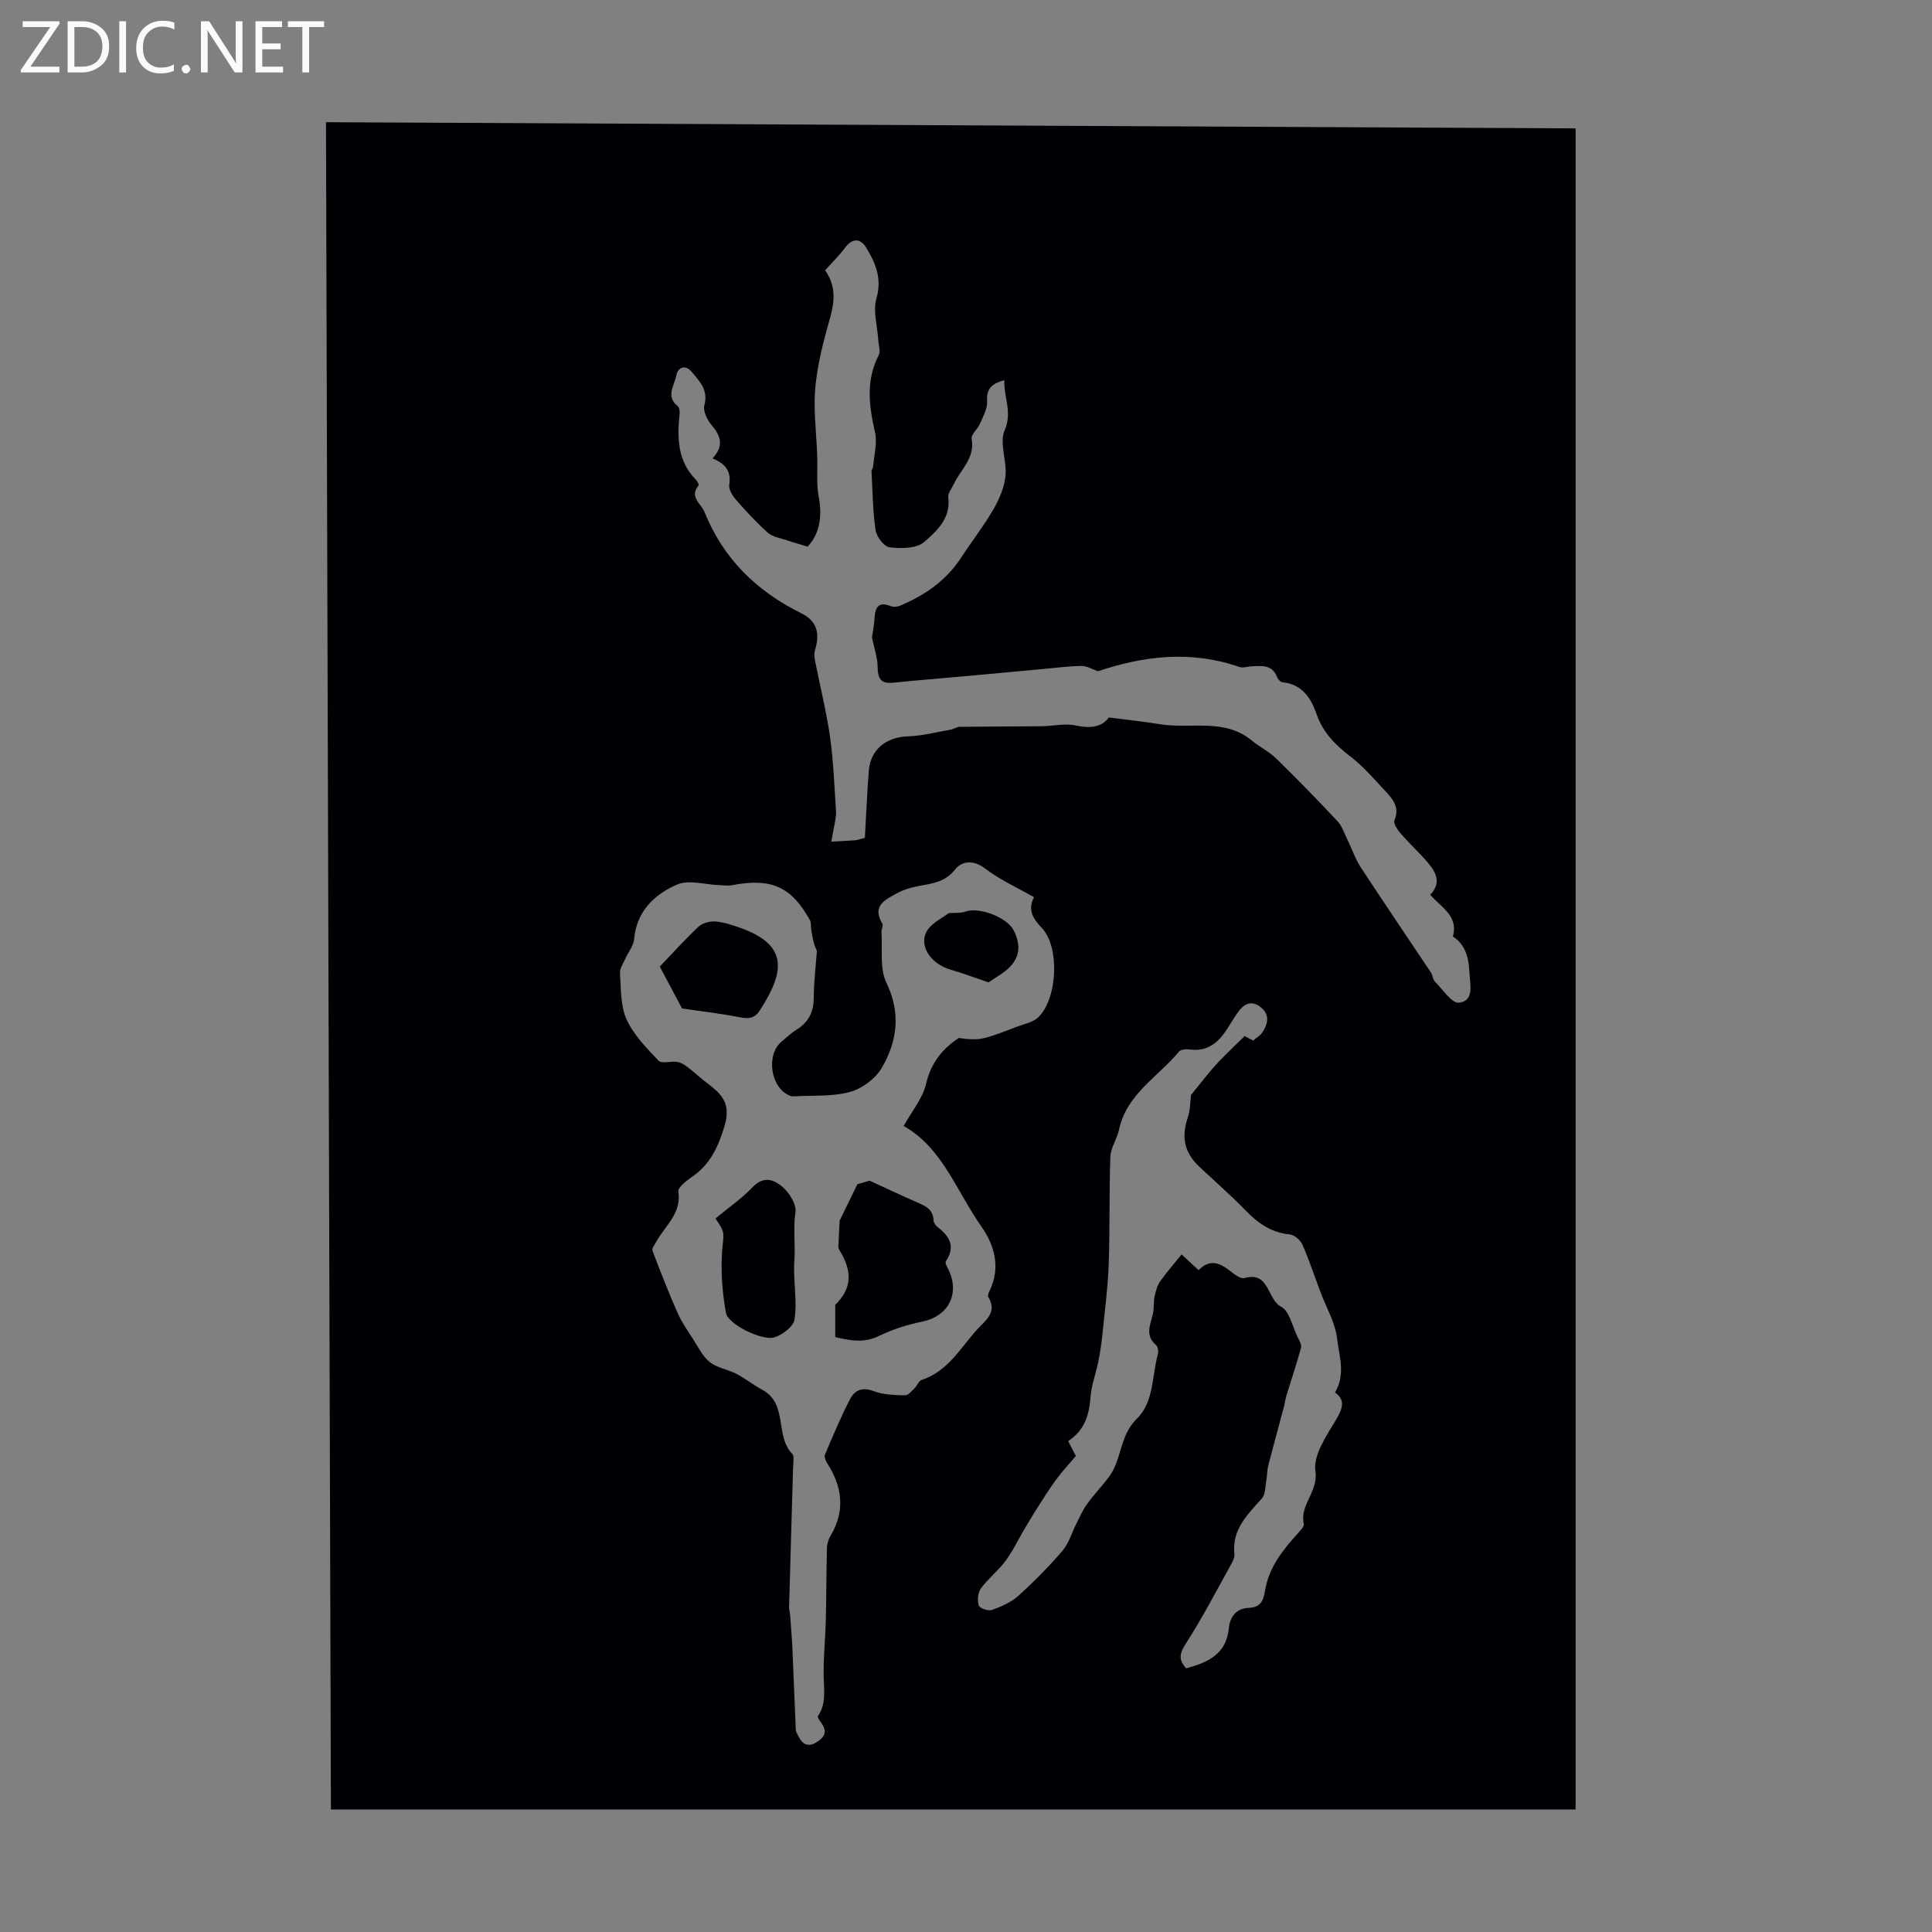 <svg enable-background="new 0 0 400 400" viewBox="0 0 400 400" xmlns="http://www.w3.org/2000/svg"><rect x="0" y="0" width="400" height="400" fill="#808080" stroke="none"/><g fill="#fafafb"><path d="m12.4 4.8-6.1 9h6v1.2h-8v-.5l6.1-8.9h-5.7v-1.2h7.6v.4z"/><path d="m14 15v-10.6h3c1.6 0 2.9.5 4 1.4s1.6 2.2 1.6 3.8-.5 3-1.6 3.9-2.4 1.5-4 1.5zm1.4-9.4v8.2h1.6c1.3 0 2.4-.4 3.1-1.1s1.1-1.8 1.1-3.1-.4-2.3-1.2-3-1.8-1-3.1-1z"/><path d="m26.1 4.4v10.6h-1.4v-10.6z"/><path d="m36.1 14.6c-.8.4-1.8.6-2.9.6-1.5 0-2.7-.5-3.6-1.4s-1.4-2.2-1.4-3.8c0-1.7.5-3.1 1.5-4.1s2.3-1.6 3.9-1.6c1 0 1.8.1 2.5.4v1.4c-.8-.4-1.6-.6-2.5-.6-1.2 0-2.1.4-2.9 1.2s-1.1 1.8-1.1 3.2c0 1.3.3 2.3 1 3s1.6 1.1 2.7 1.1c1 0 2-.2 2.7-.7v1.3z"/><path d="m37.6 14.3c0-.2.1-.5.3-.6s.4-.3.6-.3c.3 0 .5.1.6.3s.3.4.3.6-.1.4-.3.6-.4.3-.6.3c-.3 0-.5-.1-.6-.3s-.3-.4-.3-.6z"/><path d="m50.2 15h-1.6l-5.3-8.2c-.2-.2-.3-.5-.4-.7 0 .2.1.7.1 1.5v7.4h-1.4v-10.6h1.7l5.2 8.1c.2.4.4.6.4.7 0-.3-.1-.8-.1-1.5v-7.3h1.4z"/><path d="m58.6 15h-5.7v-10.6h5.5v1.2h-4.1v3.4h3.8v1.2h-3.8v3.6h4.3z"/><path d="m67.1 5.6h-3.1v9.4h-1.4v-9.4h-3v-1.2h7.5z"/></g><path d="m67.49 25.3c86.35.43 172.24.85 258.72 1.28v348.05c-85.65 0-171.63 0-257.7 0-.34-116.44-.68-232.79-1.02-349.33zm146.59 160.45c-3.54-2.02-7.11-3.61-10.12-5.93-2.44-1.88-4.86-1.53-6.18.16-2.26 2.89-5.23 2.96-8.21 3.59-1.3.28-2.62.69-3.78 1.33-2.44 1.34-5.34 2.55-3.13 6.31.26.44-.21 1.26-.16 1.89.24 3.49-.4 7.43 1.02 10.37 3.04 6.28 2.25 12.06-.92 17.56-1.3 2.27-4.12 4.37-6.65 5.05-3.73 1.01-7.83.68-11.77.91-.21.01-.44-.05-.64-.13-4.05-1.63-5.04-8.58-1.62-11.3.96-.77 1.84-1.66 2.89-2.3 2.51-1.53 3.66-3.64 3.67-6.63.01-3.26.41-6.52.65-9.78-.71-1.41-.96-2.96-1.19-4.51-.09-.61.02-1.33-.26-1.84-3.86-6.96-8.01-8.78-16.13-7.23-.83.16-1.73.02-2.59-.01-2.97-.1-6.36-1.18-8.82-.11-4.64 2.03-8.35 5.52-8.85 11.28-.12 1.4-1.23 2.71-1.83 4.08-.43.98-1.17 2.02-1.1 2.98.23 3.22.08 6.72 1.35 9.54 1.46 3.22 4.15 5.95 6.64 8.58.64.67 2.54.06 3.83.24.71.1 1.43.52 2.02.96 1.25.94 2.4 2.01 3.63 2.98 3.03 2.37 5.75 4.13 4.17 9.36-1.36 4.49-3 7.95-6.78 10.55-1.13.78-2.9 2.15-2.77 3.01.67 4.51-2.7 7-4.51 10.27-.35.64-1.04 1.49-.85 1.97 1.63 4.32 3.33 8.63 5.19 12.85.84 1.91 2.06 3.67 3.2 5.43 1.08 1.67 2 3.61 3.5 4.79 1.51 1.2 3.71 1.5 5.48 2.42 1.86.96 3.52 2.31 5.36 3.3 5.39 2.88 2.55 9.58 6.23 13.28.41.41.16 1.48.2 2.25.01.22-.06.44-.06.67-.28 9.61-.56 19.22-.82 28.83-.01.55.18 1.1.22 1.65.17 2.36.37 4.71.48 7.07.25 5.54.43 11.08.69 16.61.02.52.39 1.04.64 1.54.79 1.56 1.97 2.07 3.53 1.14 1.49-.88 2.47-1.98 1.29-3.81-.35-.54-1.05-1.42-.89-1.66 1.65-2.38 1.31-4.93 1.22-7.61-.13-4.16.33-8.33.43-12.5.12-4.9.1-9.81.23-14.71.02-.86.32-1.81.76-2.55 3.08-5.19 2.41-10.15-.73-15.03-.32-.49-.63-1.31-.44-1.76 1.66-3.89 3.28-7.8 5.23-11.54.92-1.76 2.5-2.5 4.83-1.6 2 .77 4.32.81 6.51.88.65.02 1.38-.89 1.98-1.47.54-.52.85-1.52 1.45-1.71 5.41-1.77 8.02-6.58 11.49-10.44 1.69-1.87 4.31-3.56 2.3-6.79-.16-.26.12-.87.31-1.27 2.32-4.82 1-9.42-1.75-13.32-5.13-7.29-8.06-16.3-16.06-20.76 1.72-3.11 3.94-5.73 4.63-8.7 1.01-4.38 3.44-7.33 6.79-9.53 1.82.28 3.6.43 5.24.03 2.37-.59 4.66-1.56 6.96-2.42 1.45-.55 3.18-.86 4.23-1.87 4-3.84 4.53-14.5.78-18.49-1.9-2-2.99-3.77-1.64-6.4zm-35.02-12.28c.27-4.73.46-9.3.81-13.85.35-4.46 3.59-7.01 8.12-7.17 2.94-.1 5.86-.86 8.79-1.37.65-.11 1.27-.59 1.9-.6 5.67-.07 11.34-.06 17.01-.12 2.37-.03 4.83-.65 7.07-.15 3.07.68 5.44.27 6.81-1.67 3.95.52 7.36.87 10.73 1.42 6.3 1.01 13.19-1.33 18.87 3.36 1.62 1.34 3.59 2.28 5.07 3.73 4.32 4.22 8.54 8.56 12.67 12.97.93.99 1.39 2.44 2.01 3.71.96 1.96 1.66 4.09 2.85 5.9 4.76 7.29 9.67 14.48 14.5 21.73.36.54.35 1.39.78 1.83 1.63 1.63 3.53 4.59 5.03 4.41 3.18-.36 2.28-3.79 2.16-6.11-.14-2.91-.66-5.81-3.44-7.6 1.21-4.26-2.42-6.03-4.69-8.64 2.35-2.42 1.23-4.62-.44-6.59-1.8-2.13-3.88-4.02-5.71-6.13-.65-.75-1.52-2.08-1.26-2.7 1.12-2.63-.27-4.33-1.8-5.96-2.35-2.51-4.62-5.18-7.32-7.25-3.1-2.38-5.66-4.94-6.97-8.7-1.18-3.4-3-6.25-7.09-6.67-.41-.04-.94-.61-1.11-1.06-1.02-2.65-3.21-2.34-5.34-2.23-.84.04-1.77.38-2.5.12-9.96-3.47-19.7-2.3-29.25.89-1.12-.38-2.28-1.11-3.42-1.09-2.79.04-5.57.42-8.35.67-5.4.49-10.8 1-16.2 1.49-4.82.44-9.65.81-14.47 1.31-2.67.28-3.15-1.06-3.18-3.37-.02-1.8-.67-3.6-1.17-6.01.12-.83.44-2.43.54-4.04.14-2.25.85-3.44 3.35-2.44.53.21 1.32.16 1.86-.06 5.14-2.15 9.59-5.19 12.7-9.96 2.19-3.36 4.67-6.53 6.68-9.99 1.22-2.11 2.28-4.56 2.52-6.95.31-3.13-1.32-6.81-.19-9.41 1.67-3.83-.21-6.84-.05-10.41-2.56.71-3.75 1.73-3.57 4.35.1 1.51-.83 3.15-1.47 4.65-.47 1.12-1.9 2.25-1.73 3.16.73 4-2.28 6.32-3.69 9.35-.42.9-1.26 1.88-1.15 2.72.56 4.36-2.4 7.05-5.04 9.31-1.58 1.35-4.76 1.34-7.12 1.06-1.13-.13-2.69-2.19-2.89-3.56-.6-4.01-.62-8.11-.84-12.18-.02-.3.31-.61.33-.93.19-2.39.9-4.91.39-7.15-1.24-5.46-1.95-10.71.77-15.95.42-.81-.03-2.07-.09-3.12-.18-2.9-1.14-6.02-.38-8.65 1.18-4.07-.17-7.22-2.03-10.36-1.21-2.04-2.84-2.27-4.48-.11-1.26 1.67-2.77 3.15-4.12 4.66 2.56 3.68 1.84 7.04.77 10.79-1.51 5.34-2.89 10.92-2.94 16.41-.04 4.2.56 8.51.56 12.78 0 2.34-.16 4.56.3 7 .63 3.32.47 7.33-2.31 10.23-1.64-.49-3.02-.87-4.37-1.33-1.32-.45-2.89-.68-3.87-1.55-2.34-2.07-4.47-4.39-6.53-6.75-.75-.86-1.61-2.2-1.46-3.17.46-2.85-.84-4.39-3.46-5.47 2.35-2.49 1.78-4.59-.17-6.86-.93-1.08-1.85-2.97-1.52-4.16.85-3.12-.95-4.89-2.57-6.84-1.41-1.7-2.95-.93-3.23.67-.36 2.03-2.29 4.34.27 6.36.34.27.46 1.03.41 1.53-.52 4.99-.49 9.83 3.39 13.74.29.29.65 1.01.53 1.16-1.98 2.4.53 3.77 1.23 5.51 3.88 9.64 10.75 16.37 20.01 20.94 3.32 1.64 3.93 4.18 2.85 7.73-.21.68-.09 1.51.05 2.24 1.03 5.24 2.34 10.43 3.09 15.71.71 5.05.87 10.19 1.23 15.29.05.66-.06 1.34-.17 2-.25 1.45-.55 2.89-.82 4.33 1.64-.09 3.27-.15 4.91-.28.54-.04 1.07-.25 2.05-.5zm42.1 124.9c.65 1.26 1.1 2.13 1.59 3.08-1.42 1.68-2.88 3.23-4.13 4.94-1.49 2.03-2.82 4.18-4.17 6.31-.92 1.44-1.77 2.93-2.66 4.4-1.24 2.19-2.32 4.37-3.77 6.28-1.48 1.95-3.49 3.5-4.93 5.48-.63.87-.77 2.47-.45 3.53.17.57 1.97 1.21 2.72.94 1.93-.69 3.96-1.57 5.46-2.92 3.23-2.91 6.31-6.03 9.14-9.32 1.32-1.54 1.91-3.7 2.86-5.56.71-1.4 1.33-2.87 2.24-4.13 1.42-1.97 3.12-3.72 4.57-5.67 2.66-3.59 2.17-8.54 5.71-11.96 3.59-3.48 3.14-8.84 4.38-13.39.16-.58.02-1.57-.38-1.91-2.33-1.98-1.18-4.17-.65-6.41.28-1.17.1-2.44.35-3.62.23-1.09.55-2.27 1.17-3.16 1.35-1.92 2.92-3.69 4.43-5.56 1.64 1.52 2.51 2.33 3.52 3.26 2.36-2.45 4.45-1.48 6.59.2.85.67 2.11 1.65 2.89 1.43 5.21-1.48 4.65 4.38 7.61 5.94 1.71.9 2.29 3.99 3.33 6.12.36.75.95 1.68.78 2.35-.88 3.32-2 6.59-3.01 9.88-.23.75-.31 1.54-.51 2.29-1.08 4.08-2.21 8.14-3.26 12.23-.26 1.02-.22 2.1-.41 3.14-.23 1.25-.16 2.82-.89 3.65-2.98 3.36-6.27 6.43-5.71 11.55.08.7-.35 1.54-.73 2.21-3.04 5.46-5.92 11.03-9.3 16.27-1.34 2.08-1.6 3.39.06 5.17 4.51-1.22 8.31-2.95 8.82-8.32.22-2.37 1.6-4.11 4.04-4.19 2.58-.09 3.12-1.54 3.46-3.61.79-4.84 3.74-8.47 6.91-11.96.48-.53 1.22-1.31 1.11-1.81-.92-3.96 3.03-6.59 2.4-10.97-.48-3.3 2.32-7.33 4.3-10.65 1.45-2.43 1.85-4.12-.24-5.6 2.26-3.81.83-7.64.43-11.13-.38-3.34-2.26-6.51-3.48-9.75-1.22-3.26-2.31-6.58-3.72-9.76-.42-.94-1.69-2.01-2.66-2.1-3.85-.36-6.57-2.37-9.14-5.01-3.04-3.12-6.34-6-9.52-8.99-3.13-2.96-3.76-6.12-2.39-10.2.53-1.56.49-3.31.67-4.65 1.52-1.88 2.94-3.69 4.42-5.44.84-.99 1.76-1.92 2.68-2.85 1.2-1.21 2.43-2.38 4-3.91.03.02.89.46 1.77.92.68-.58 1.42-.99 1.84-1.61 1.23-1.82 1.7-3.74-.34-5.33-2.02-1.56-3.53-.53-4.76 1.22-.64.91-1.22 1.87-1.81 2.82-1.86 3.02-4.11 5.3-8.1 4.75-.72-.1-1.82-.01-2.19.44-4.34 5.24-10.87 8.8-12.43 16.21-.4 1.9-1.71 3.68-1.78 5.55-.27 7.4-.08 14.83-.34 22.23-.17 4.75-.79 9.48-1.27 14.21-.2 1.98-.48 3.95-.87 5.9-.5 2.51-1.45 4.96-1.63 7.48-.28 3.67-1.23 6.82-4.62 9.07z" fill="#010105"/><path d="m172.93 276.83c0-2.25 0-4.29 0-6.67 3.34-3.28 3.69-6.76.86-11.35-.13-.21-.23-.49-.22-.73.07-1.7.16-3.4.27-5.36 1.04-2.14 2.35-4.81 3.68-7.55.93-.27 2.19-.64 2.51-.73 3.62 1.66 6.6 3.08 9.63 4.4 1.78.77 3.53 1.43 3.62 3.82.02.48.44 1.08.85 1.4 2.5 1.92 3.72 4.03 1.7 7.08-.24.37.38 1.35.68 2.02 2.17 4.89-.29 9.35-5.43 10.43-3.13.65-6.28 1.62-9.14 3.02-3.09 1.52-5.97.93-9.01.22z" fill="#010105"/><path d="m148.13 252.27c2.68-2.23 5.48-4.15 7.77-6.55 2.28-2.39 4.49-1.39 6.13.04 1.41 1.22 2.9 3.59 2.66 5.21-.5 3.4.01 6.77-.22 9.92-.31 4.2.65 8.3.02 12.32-.23 1.45-2.47 3.14-4.14 3.67-2.5.8-9.62-2.68-10.05-5.05-.77-4.27-1.1-8.73-.78-13.05.26-3.39.82-3.34-1.39-6.51z" fill="#010105"/><path d="m141.21 208.8c-1.72-3.25-3.15-5.93-4.61-8.68 2.44-2.55 5.11-5.52 8-8.24.81-.76 2.32-1.19 3.47-1.1 1.75.13 3.49.72 5.16 1.31 10.02 3.55 9.31 9.08 4.02 17.19-.97 1.49-2.17 1.71-3.95 1.36-4.26-.84-8.59-1.32-12.09-1.84z" fill="#010105"/><path d="m196.44 189.05c1.14-.09 2.41.05 3.5-.33 2.83-.97 8.58 1.2 9.95 3.93 1.86 3.72 1.01 6.63-2.66 9.05-1.02.67-2.04 1.34-2.59 1.69-2.85-.97-5.27-1.9-7.74-2.6-4.62-1.31-7.05-5.64-4.57-8.63 1.1-1.32 2.81-2.15 4.11-3.11z" fill="#010105"/></svg>